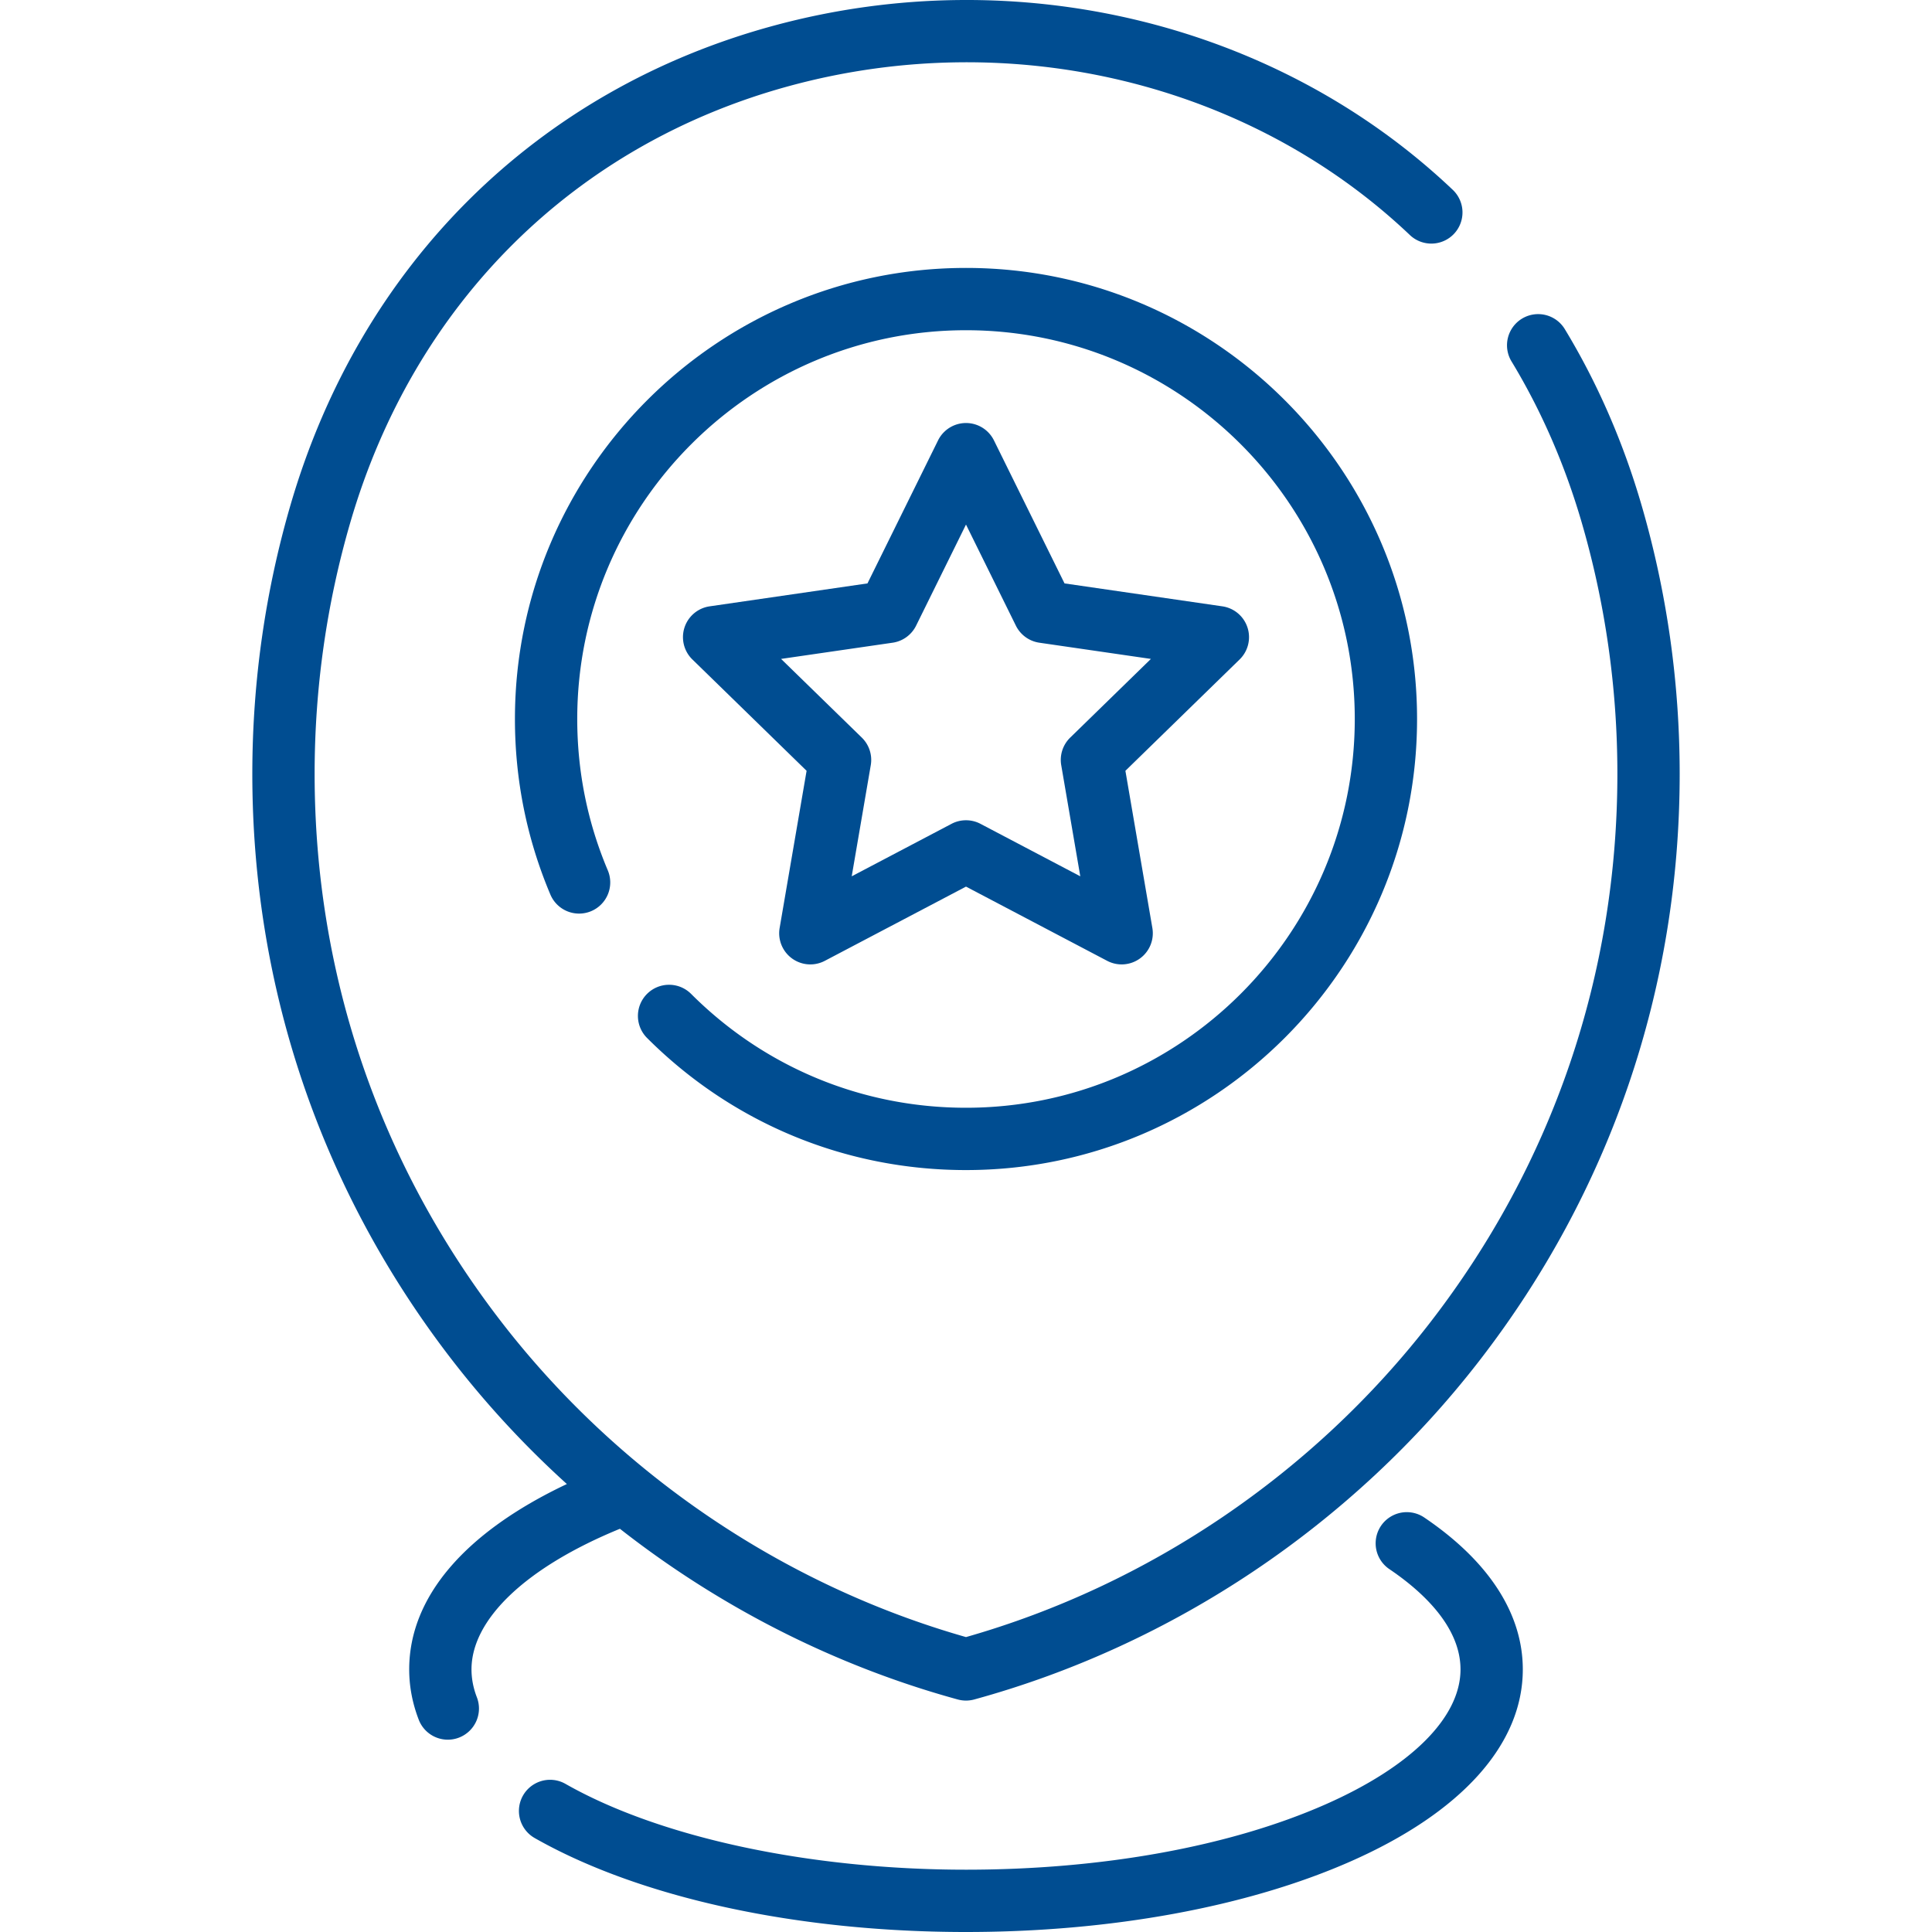 <svg xmlns="http://www.w3.org/2000/svg" viewBox="0 0 512 512" fill="#004d91"><path d="M256 71.004c-65.913 0-119.537 53.625-119.537 119.538 0 16.134 3.161 31.79 9.397 46.531a8.26 8.26 0 0 0 10.82 4.388 8.258 8.258 0 0 0 4.388-10.82c-5.37-12.695-8.093-26.187-8.093-40.1 0-56.809 46.218-103.027 103.026-103.027 56.809 0 103.027 46.218 103.027 103.027 0 56.808-46.218 103.026-103.027 103.026-27.519 0-53.391-10.716-72.851-30.175a8.258 8.258 0 0 0-11.676.001 8.255 8.255 0 0 0 0 11.675c22.578 22.578 52.596 35.012 84.525 35.012 65.914 0 119.538-53.625 119.538-119.537.002-65.915-53.623-119.539-119.537-119.539zM377.367 402.103a8.256 8.256 0 0 0-9.235 13.687c8.63 5.822 18.917 15.167 18.917 26.625 0 12.722-13.075 25.773-35.872 35.809-25.286 11.132-59.087 17.263-95.176 17.263-41.425 0-81.105-8.501-106.142-22.742a8.256 8.256 0 1 0-8.164 14.354C169.518 502.924 211.18 512 256 512c38.33 0 74.493-6.628 101.828-18.662 29.491-12.982 45.73-31.067 45.73-50.921.002-14.812-9.057-28.752-26.191-40.314z"></path><path d="M435.014 133.83c-4.88-16.749-11.734-32.457-20.373-46.687a8.256 8.256 0 0 0-14.114 8.568c7.889 12.996 14.159 27.374 18.635 42.736 6.278 21.547 9.46 43.967 9.46 66.634 0 53.173-17.156 103.451-49.615 145.395-30.987 40.044-74.598 69.584-123.006 83.367-48.408-13.783-92.019-43.323-123.007-83.367-32.458-41.945-49.615-92.222-49.615-145.395 0-22.667 3.182-45.086 9.46-66.634C109.764 80.35 152.292 38.161 209.518 22.699c58.787-15.884 121.672-.713 164.116 39.589a8.256 8.256 0 1 0 11.369-11.975C338.411 6.073 269.521-10.616 205.211 6.759c-62.915 17-109.651 63.316-128.225 127.071-6.715 23.048-10.118 47.021-10.118 71.251 0 56.865 18.351 110.637 53.068 155.501a253.824 253.824 0 0 0 30.29 32.703c-27.066 12.801-41.785 29.968-41.785 49.131 0 4.5.853 8.988 2.535 13.339a8.257 8.257 0 0 0 7.702 5.28c.99 0 1.997-.179 2.975-.558a8.255 8.255 0 0 0 4.723-10.677c-.946-2.445-1.424-4.93-1.424-7.385 0-13.384 14.614-27.145 39.333-37.272 26.517 20.786 57.04 36.327 89.532 45.235a8.25 8.25 0 0 0 4.366 0c52.708-14.449 100.254-46.339 133.881-89.796 34.717-44.865 53.068-98.636 53.068-155.501 0-24.231-3.405-48.203-10.118-71.251z"></path><path d="M330.599 166.303a8.252 8.252 0 0 0-6.664-5.618l-41.826-6.077-18.705-37.901a8.257 8.257 0 0 0-14.808 0l-18.705 37.901-41.826 6.077a8.253 8.253 0 0 0-4.575 14.081l30.266 29.502-7.145 41.657a8.255 8.255 0 0 0 11.979 8.704l37.409-19.668 37.411 19.668a8.25 8.25 0 0 0 8.694-.628 8.258 8.258 0 0 0 3.285-8.075l-7.145-41.657 30.265-29.502a8.259 8.259 0 0 0 2.09-8.464zm-46.987 29.171a8.255 8.255 0 0 0-2.374 7.308l5.05 29.448-26.446-13.904a8.258 8.258 0 0 0-7.684 0l-26.445 13.904 5.05-29.448a8.257 8.257 0 0 0-2.374-7.308l-21.396-20.855 29.567-4.296a8.254 8.254 0 0 0 6.216-4.516l13.222-26.793 13.223 26.793a8.256 8.256 0 0 0 6.216 4.516l29.567 4.296-21.392 20.855z"></path></svg>